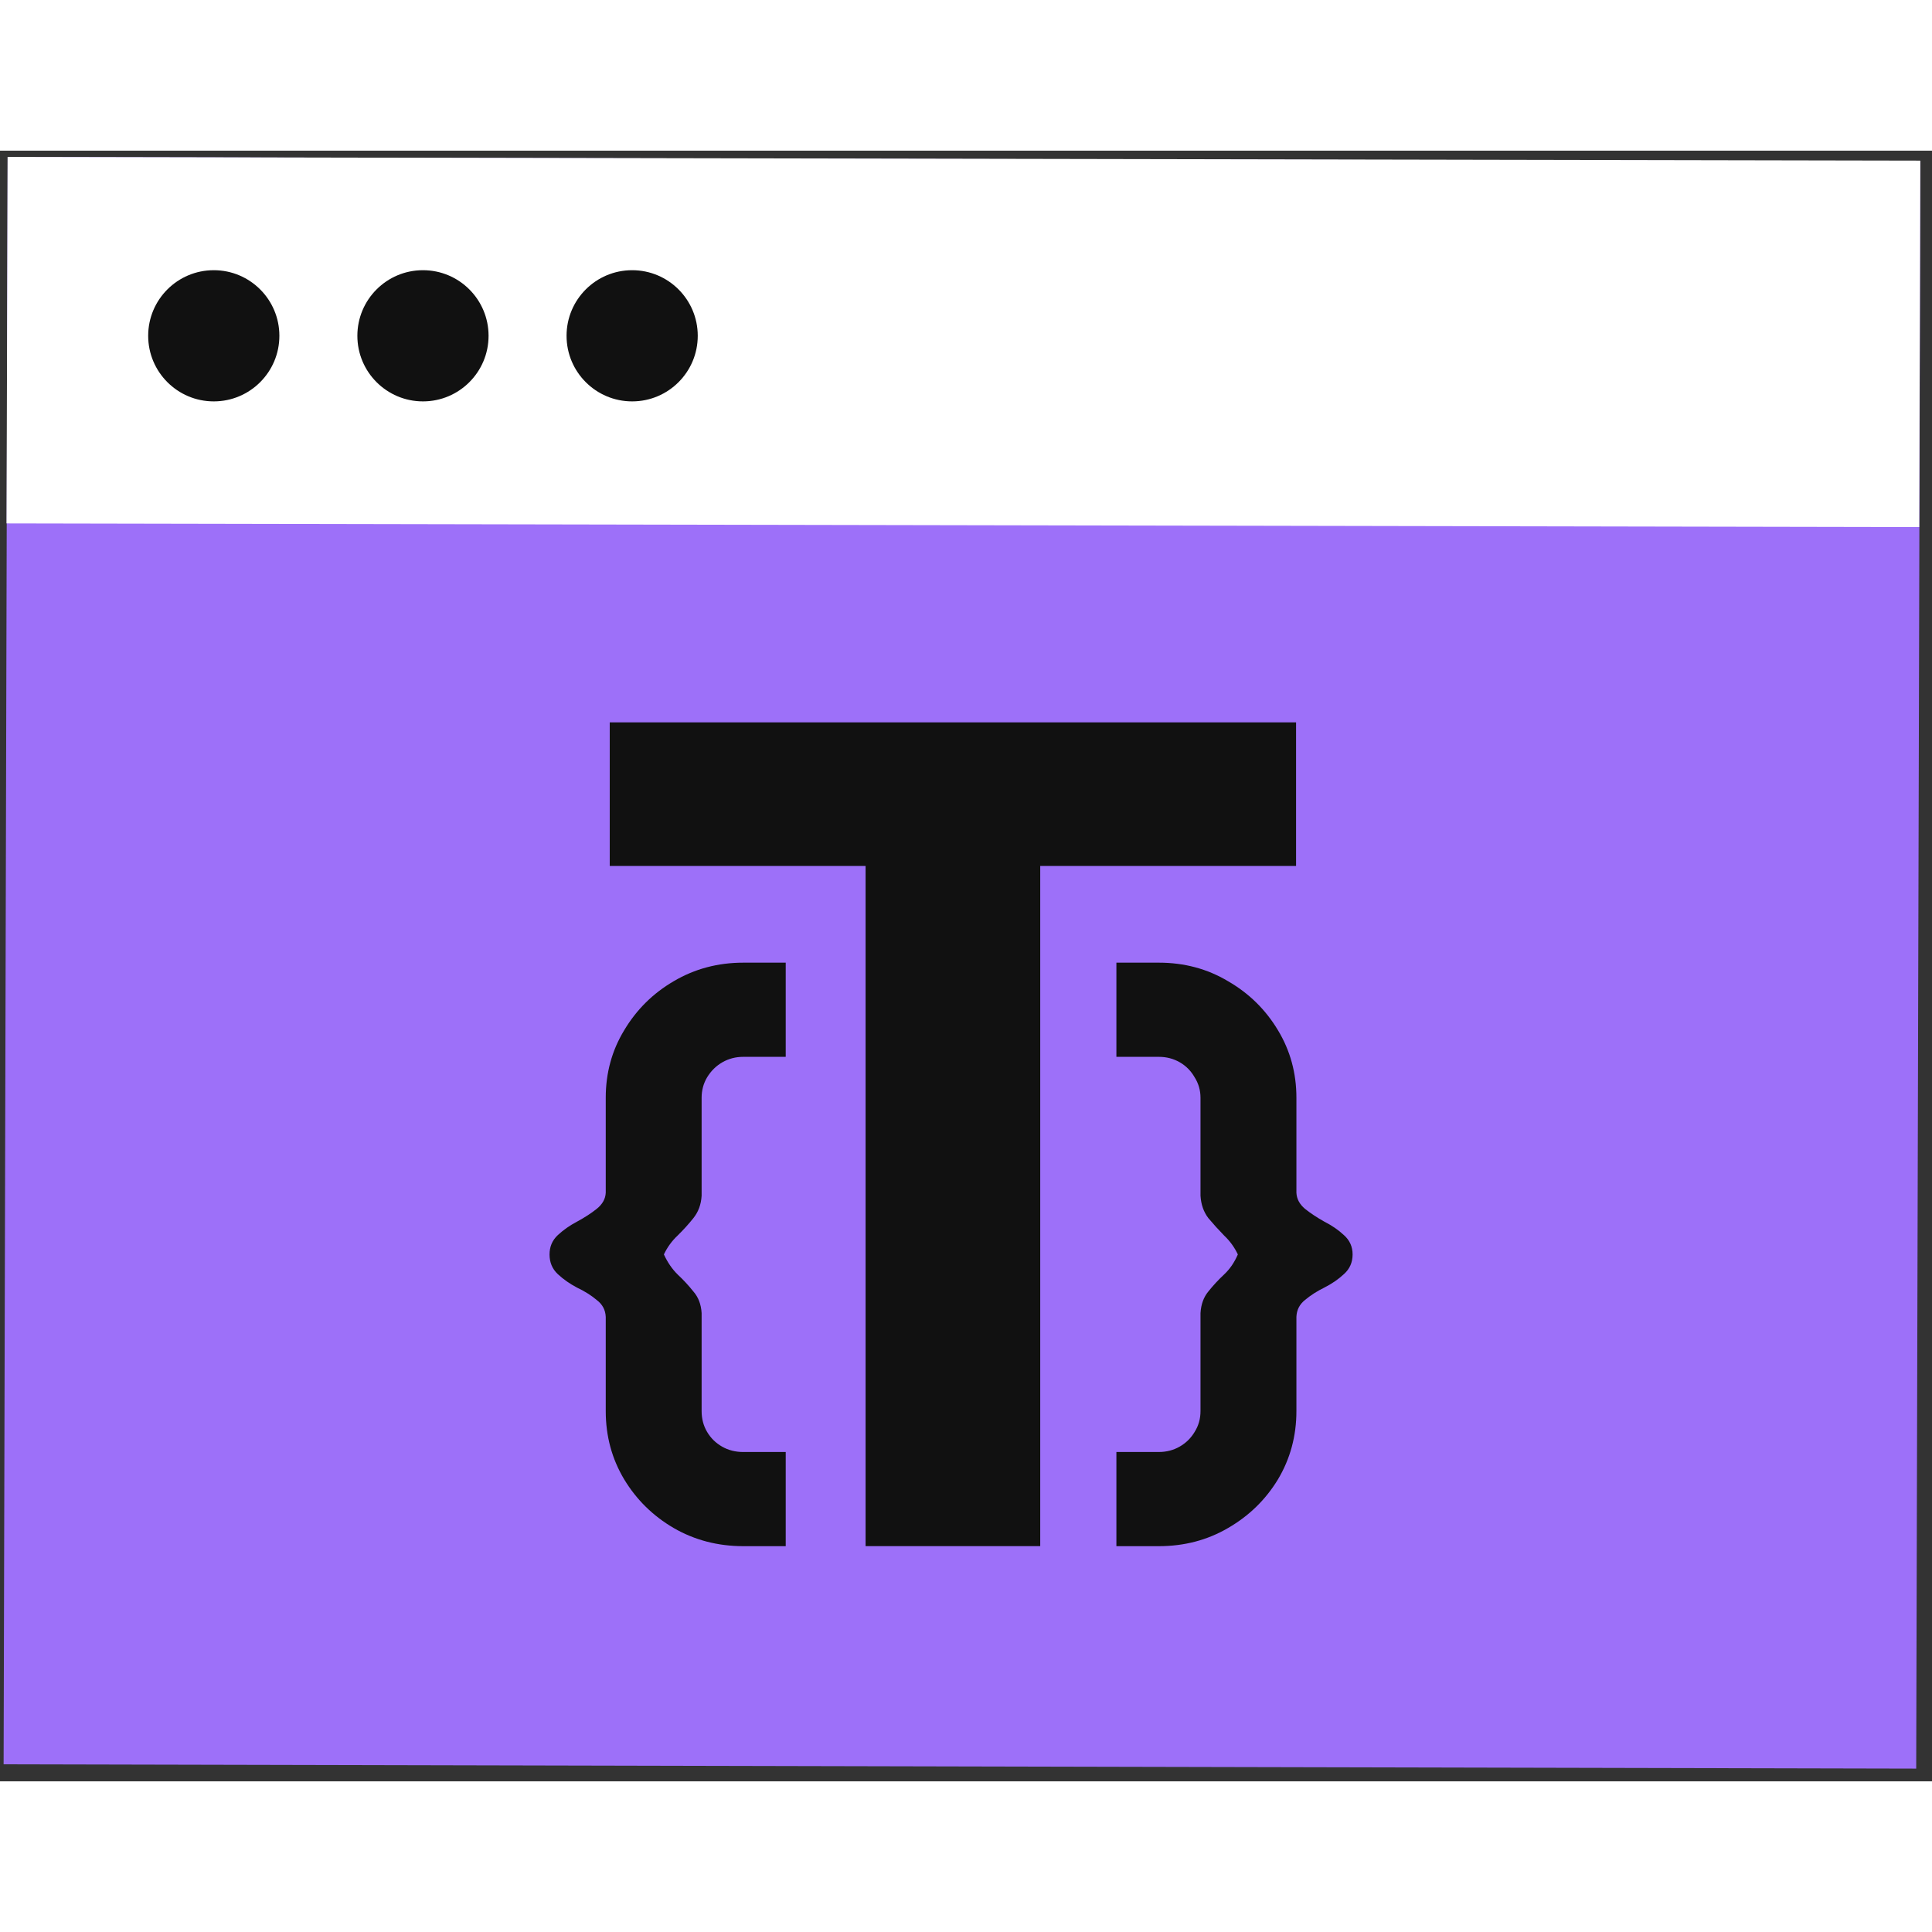 <svg width="24" height="24" viewBox="0 0 109 92" fill="none" xmlns="http://www.w3.org/2000/svg">
<rect x="0" y="0" width="109" height="92" fill="#333333" stroke="none"/>
<path d="M0.431 0.355L108.341 0.597L108.109 91.282L0.204 91.04L0.431 0.355Z" fill="#9D70F9"/>
<path d="M0.43 0.355L108.34 0.562L108.278 21.236L0.368 21.03L0.43 0.355Z" fill="white"/>
<circle cx="12.061" cy="10.445" r="3.701" fill="#111111"/>
<circle cx="23.863" cy="10.445" r="3.701" fill="#111111"/>
<circle cx="35.665" cy="10.445" r="3.701" fill="#111111"/>
<path d="M41.934 78.732C40.501 78.732 39.192 78.391 38.01 77.709C36.842 77.027 35.911 76.113 35.217 74.966C34.521 73.804 34.175 72.52 34.175 71.112V65.8C34.16 65.407 33.99 65.088 33.664 64.842C33.353 64.58 32.985 64.348 32.555 64.145C32.142 63.927 31.78 63.673 31.469 63.383C31.159 63.092 31.004 62.723 31.004 62.273C31.004 61.837 31.159 61.474 31.469 61.184C31.78 60.894 32.142 60.64 32.555 60.422C32.985 60.19 33.353 59.951 33.664 59.703C33.99 59.442 34.16 59.137 34.175 58.789V53.433C34.175 52.039 34.521 50.77 35.217 49.623C35.911 48.461 36.842 47.54 38.01 46.858C39.192 46.161 40.501 45.812 41.934 45.812H44.329V51.125H41.934C41.506 51.125 41.114 51.227 40.76 51.429C40.404 51.633 40.116 51.916 39.895 52.279C39.688 52.627 39.584 53.012 39.584 53.433V58.963C39.555 59.457 39.399 59.877 39.118 60.226C38.853 60.559 38.557 60.886 38.231 61.206C37.907 61.511 37.648 61.866 37.456 62.273C37.663 62.723 37.922 63.1 38.231 63.404C38.557 63.709 38.853 64.028 39.118 64.363C39.399 64.682 39.555 65.088 39.584 65.582V71.112C39.584 71.547 39.688 71.94 39.895 72.288C40.101 72.636 40.382 72.912 40.737 73.115C41.092 73.319 41.491 73.42 41.934 73.42H44.329V78.732H41.934Z" fill="#111111"/>
<path d="M62.985 78.732V73.419H65.381C65.809 73.419 66.201 73.318 66.555 73.115C66.91 72.912 67.191 72.635 67.398 72.288C67.619 71.939 67.73 71.547 67.73 71.111V65.581C67.76 65.088 67.908 64.682 68.174 64.362C68.44 64.028 68.735 63.709 69.061 63.404C69.386 63.1 69.644 62.722 69.837 62.272C69.644 61.866 69.386 61.51 69.061 61.205C68.75 60.886 68.454 60.559 68.174 60.225C67.908 59.877 67.76 59.456 67.73 58.963V53.433C67.73 53.011 67.619 52.627 67.398 52.278C67.191 51.916 66.91 51.632 66.555 51.429C66.201 51.227 65.809 51.125 65.381 51.125H62.985V45.812H65.381C66.814 45.812 68.115 46.16 69.283 46.857C70.465 47.539 71.403 48.461 72.099 49.622C72.793 50.769 73.141 52.039 73.141 53.433V58.788C73.156 59.137 73.317 59.441 73.628 59.703C73.939 59.95 74.3 60.189 74.715 60.422C75.143 60.639 75.513 60.894 75.823 61.184C76.148 61.473 76.311 61.837 76.311 62.272C76.311 62.722 76.148 63.092 75.823 63.382C75.513 63.672 75.143 63.927 74.715 64.144C74.3 64.347 73.939 64.58 73.628 64.841C73.317 65.088 73.156 65.407 73.141 65.799V71.111C73.141 72.519 72.793 73.804 72.099 74.966C71.403 76.112 70.465 77.026 69.283 77.709C68.115 78.391 66.814 78.732 65.381 78.732H62.985Z" fill="#111111"/>
<path d="M34.4 40.356V32.255H73.122V40.356H58.688V78.73H48.835V40.356H34.4Z" fill="#111111"/>
</svg>
